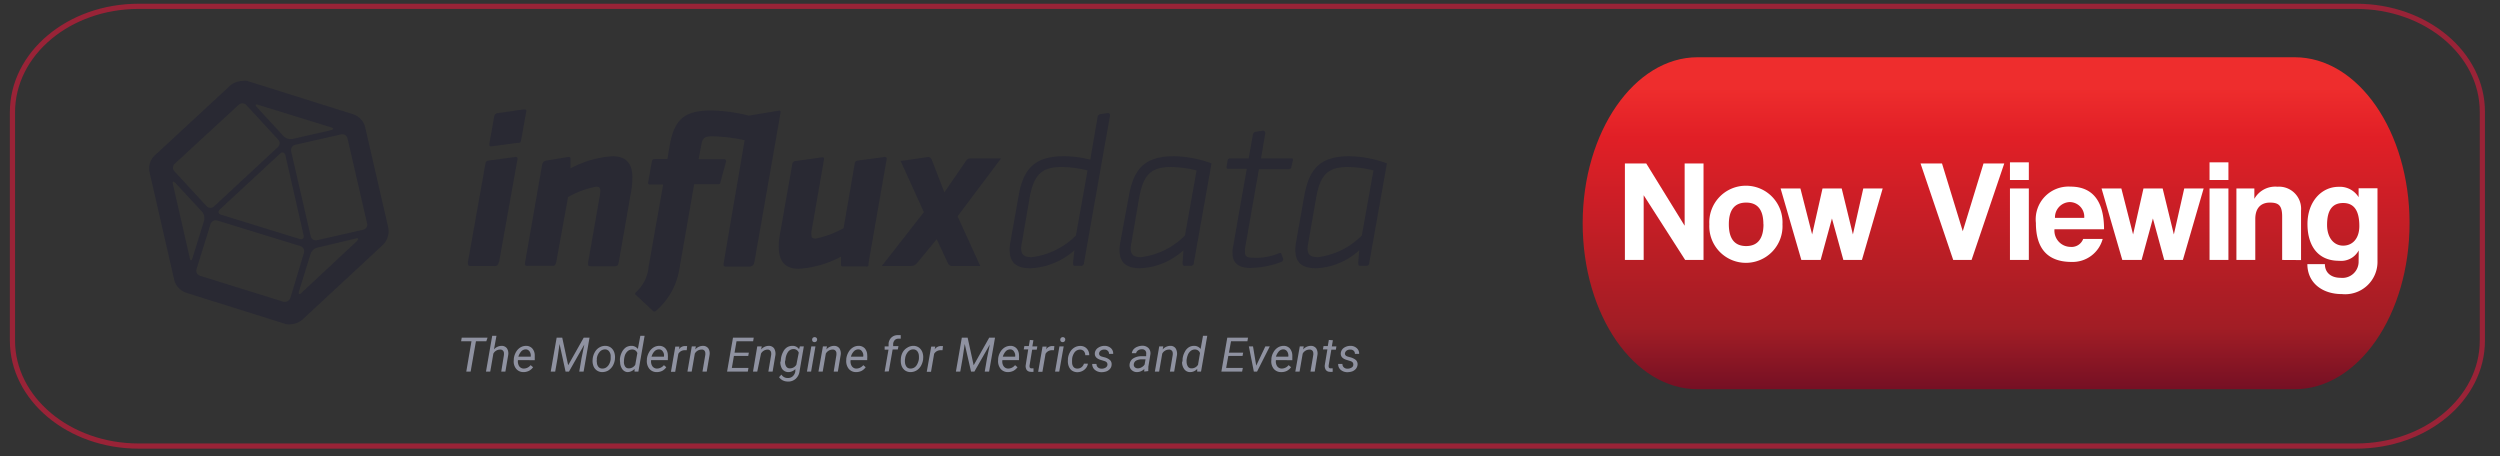 <svg xmlns="http://www.w3.org/2000/svg" xmlns:xlink="http://www.w3.org/1999/xlink" viewBox="0 0 241 44"><rect x="0" y="0" width="241" height="44" fill="#333333" stroke="none"/><defs><style>.cls-1{fill:#292933;}.cls-2{fill:#8f92a1;}.cls-3{fill:url(#linear-gradient);}.cls-4{fill:#fff;}.cls-5{fill:none;stroke:#992337;stroke-miterlimit:10;stroke-width:0.5px;}</style><linearGradient id="linear-gradient" x1="192.42" y1="5.27" x2="192.42" y2="37.41" gradientUnits="userSpaceOnUse"><stop offset="0.1" stop-color="#ee2d2d"/><stop offset="0.25" stop-color="#e11f26"/><stop offset="0.82" stop-color="#a11d25"/><stop offset="1" stop-color="#761024"/></linearGradient></defs><title>influx_viewing</title><g id="influx"><path id="Cuboctahedron" class="cls-1" d="M37.42,21.9l-2.24-9.73A1.77,1.77,0,0,0,34,11L23.83,7.8a1.18,1.18,0,0,0-.43,0,2,2,0,0,0-1.19.43L14.9,15a1.74,1.74,0,0,0-.49,1.57L16.8,27a1.77,1.77,0,0,0,1.14,1.22l9.55,3a1.21,1.21,0,0,0,.43.05,2,2,0,0,0,1.2-.43l7.82-7.26A1.86,1.86,0,0,0,37.42,21.9ZM24.9,10.11l7,2.16c.28.08.28.21,0,.28l-3.68.84a1,1,0,0,1-.87-.25L24.8,10.37C24.57,10.14,24.62,10,24.9,10.11Zm4.37,12.57c.07.28-.1.43-.38.36L21.32,20.7c-.28-.07-.33-.3-.13-.51L27,14.81c.21-.2.43-.13.51.15ZM16.8,15.83,23,10.11a.52.52,0,0,1,.73,0l3.07,3.33a.51.51,0,0,1,0,.73l-6.15,5.71a.51.51,0,0,1-.73,0l-3.07-3.33A.51.51,0,0,1,16.8,15.83Zm1.5,9.06-1.63-7.13c-.07-.28,0-.33.23-.13l2.57,2.77a1,1,0,0,1,.2.89l-1.12,3.6C18.48,25.17,18.35,25.17,18.3,24.89Zm9,4.19-8-2.49a.52.52,0,0,1-.35-.66l1.34-4.31a.53.53,0,0,1,.66-.36l8,2.46a.53.53,0,0,1,.35.66L28,28.7A.58.58,0,0,1,27.29,29.08Zm7.11-5.84-5.36,5c-.2.2-.31.12-.23-.15l1.12-3.61a.92.92,0,0,1,.66-.61L34.27,23C34.55,22.91,34.6,23,34.4,23.24ZM35,22.15l-4.42,1a.51.51,0,0,1-.63-.38l-1.88-8.17a.53.53,0,0,1,.38-.64l4.42-1a.51.51,0,0,1,.63.38l1.88,8.17A.5.5,0,0,1,35,22.15Z"/><g id="Type"><path class="cls-1" d="M103.44,25.32c0,.26.07.31.17.31h.61a.29.29,0,0,0,.28-.31L107,11.18c.05-.25-.13-.3-.25-.28h0l-.66.1a.32.32,0,0,0-.28.28h0l-.71,4.11a10.55,10.55,0,0,0-2.52-.33c-2.64,0-3.91,1-4.39,3.84l-.79,4.44a4.38,4.38,0,0,0-.07.76c0,1.27.71,1.76,2,1.76a6.8,6.8,0,0,0,4.24-1.73Zm-4-.53c-.63,0-1-.18-1-.84a2.55,2.55,0,0,1,.08-.61l.73-4.24c.41-2.31,1.2-3,3.1-3a10.64,10.64,0,0,1,2.49.33l-1.12,6.27A7.26,7.26,0,0,1,99.47,24.79Z"/><path class="cls-1" d="M114,25.32c0,.26.07.31.2.31h.61a.29.29,0,0,0,.28-.31h0l1.7-9.57a11,11,0,0,0-3.58-.69c-2.79,0-3.91,1.12-4.39,3.84L108,23.34a4.47,4.47,0,0,0-.08.76c0,1.27.72,1.76,2,1.76a6.6,6.6,0,0,0,4.16-1.73ZM110,24.79c-.64,0-1-.18-1-.84a3.19,3.19,0,0,1,.08-.61l.73-4.24c.41-2.28,1.15-3,3.1-3a10.74,10.74,0,0,1,2.44.33l-1.12,6.27A7.2,7.2,0,0,1,110,24.79Z"/><path class="cls-1" d="M130.93,25.32c0,.26.08.31.18.31h.61a.29.29,0,0,0,.28-.31h0l1.7-9.57a11,11,0,0,0-3.58-.69c-2.79,0-3.91,1.12-4.39,3.84l-.79,4.44a4.38,4.38,0,0,0-.07.76c0,1.27.71,1.76,2,1.76a6.58,6.58,0,0,0,4.16-1.73Zm-3.88-.53c-.64,0-1-.18-1-.84a3.19,3.19,0,0,1,.08-.61l.74-4.24c.4-2.28,1.14-3,3.09-3a10.74,10.74,0,0,1,2.44.33l-1.12,6.27A7.2,7.2,0,0,1,127.05,24.79Z"/><path class="cls-1" d="M124.48,16.13h0l.16-.68c0-.18,0-.18-.16-.18h-2.92l.41-2.39h0c0-.25-.13-.3-.25-.28h0l-.66.1h0a.32.32,0,0,0-.28.28h0l-.41,2.29h-1.8a.22.22,0,0,0-.23.18l-.1.66h0c0,.05,0,.17.18.17h1.77l-1.37,7.77a3.5,3.5,0,0,0,0,.41c0,.94.66,1.37,1.7,1.37a8.74,8.74,0,0,0,3-.58c.23-.13.2-.28.15-.38h0l-.15-.41c0-.1-.15-.08-.23-.05h0a5.52,5.52,0,0,1-2.56.43c-.49,0-.71-.1-.71-.51a2.09,2.09,0,0,1,0-.38l1.34-7.64h2.9C124.41,16.28,124.46,16.23,124.48,16.13Z"/><path class="cls-1" d="M96.5,15.27h-3a.51.51,0,0,0-.35.2l-2.11,3.07-1.24-3.2a.35.35,0,0,0-.39-.2l-2.59.38,2.24,4.93L85,25.65h2.79a.85.85,0,0,0,.58-.25l1.93-2.34,1.09,2.34a.47.47,0,0,0,.41.25H94.5l-2.19-4.8Z"/><path class="cls-1" d="M83.71,25.45l1.77-10.13c0-.2-.12-.2-.25-.18l-2.49.33c-.28,0-.35.23-.35.33h0L81.32,22a9.51,9.51,0,0,1-2.69,1c-.31,0-.41-.11-.41-.33a2.67,2.67,0,0,1,0-.33l1.22-7h0c0-.2-.13-.2-.23-.17l-2.49.35h0c-.27,0-.35.23-.35.33h0l-1.19,6.76a6,6,0,0,0-.11,1.19c0,1.29.54,2.11,1.91,2.11a9.89,9.89,0,0,0,4.09-1.17l0,.76c0,.05,0,.18.13.18h2.28A.17.17,0,0,0,83.71,25.45Z"/><path class="cls-1" d="M59.05,15.06A9.89,9.89,0,0,0,55,16.23l0-.91c0-.23-.18-.2-.28-.18l-2,.33h0a.49.49,0,0,0-.45.36l-1.63,9.34h0c-.07.43-.05.46.31.46h2.23c.26,0,.38,0,.46-.46L54.76,19a8.61,8.61,0,0,1,2.69-1c.31,0,.41.08.41.3a2.67,2.67,0,0,1,0,.33l-1.15,6.58h0c-.07.43,0,.46.31.46H59.2c.26,0,.38,0,.46-.46l1.19-6.8a7.56,7.56,0,0,0,.11-1.2C61,15.88,60.45,15.06,59.05,15.06Z"/><path class="cls-1" d="M50.44,10.55,48,10.9a.39.39,0,0,0-.36.33l-.46,2.59c0,.31,0,.31.26.28l2.46-.33h0c.25,0,.3,0,.36-.38h0l.48-2.69C50.72,10.55,50.67,10.55,50.44,10.55Z"/><path class="cls-1" d="M48.13,25.17h0l1.76-9.85c0-.2-.13-.2-.26-.18l-2.49.33h0c-.28,0-.35.23-.35.33h0l-1.68,9.45c0,.35,0,.4.33.4h2.24C47.9,25.63,48,25.63,48.13,25.17Z"/><path class="cls-1" d="M72.74,25.17l2.51-14.32c0-.2-.08-.2-.2-.18l-2.87.48a15.5,15.5,0,0,0-3.61-.5c-2.66,0-3.55.91-4,3.3l-.23,1.37H63.19c-.3,0-.33.15-.36.28h0l-.35,2a.14.14,0,0,0,.15.18h1.3l-1.4,7.92a3.79,3.79,0,0,1-1.19,2.44h0c-.18.17-.13.22,0,.33h0l1.57,1.47h0c.15.15.23.13.41-.05A6.68,6.68,0,0,0,65.48,26l1.44-8.25h2.31c.13,0,.16,0,.21-.15h0L70,15.55h0c0-.16-.1-.21-.2-.21H67.35l.28-1.49c.11-.54.33-.71,1-.71a15.43,15.43,0,0,1,3.15.38l-2,11.73h0c-.08.43,0,.45.3.45h2.23C72.53,25.63,72.66,25.63,72.74,25.17Z"/></g><g id="Tagline"><path class="cls-2" d="M46.88,32.9h-1l-.51,2.92h-.42l.5-2.92h-1l.06-.35H47Z"/><path class="cls-2" d="M47.62,33.68a1,1,0,0,1,.74-.34.63.63,0,0,1,.51.24.92.92,0,0,1,.12.65l-.27,1.59h-.4l.26-1.6a1.41,1.41,0,0,0,0-.2.34.34,0,0,0-.38-.32.73.73,0,0,0-.64.39l-.3,1.73h-.41l.6-3.45h.41Z"/><path class="cls-2" d="M50.45,35.87a.89.89,0,0,1-.71-.34,1.13,1.13,0,0,1-.21-.83v-.1a1.65,1.65,0,0,1,.21-.66,1.24,1.24,0,0,1,.43-.45,1.08,1.08,0,0,1,.55-.15.79.79,0,0,1,.59.25,1,1,0,0,1,.24.65c0,.1,0,.2,0,.3l0,.18H49.93a.89.89,0,0,0,.11.57.54.54,0,0,0,.45.24.85.85,0,0,0,.66-.33l.24.2a1.13,1.13,0,0,1-.4.35A1.19,1.19,0,0,1,50.45,35.87Zm.26-2.19a.61.61,0,0,0-.44.17,1.39,1.39,0,0,0-.3.53h1.19v0a.7.7,0,0,0-.09-.47A.45.45,0,0,0,50.71,33.68Z"/><path class="cls-2" d="M54.2,32.55l.57,2.66,1.5-2.66h.56l-.57,3.27h-.42l.22-1.29.27-1.32-1.48,2.61h-.33l-.58-2.66-.2,1.41-.22,1.25h-.43l.57-3.27Z"/><path class="cls-2" d="M58.36,33.34a.93.93,0,0,1,.53.17,1,1,0,0,1,.32.45,1.4,1.4,0,0,1,.07.62v.05a1.73,1.73,0,0,1-.21.64,1.35,1.35,0,0,1-.44.45,1.2,1.2,0,0,1-.59.15.89.89,0,0,1-.84-.61,1.37,1.37,0,0,1-.07-.61,1.64,1.64,0,0,1,.2-.68,1.18,1.18,0,0,1,.44-.47A1.11,1.11,0,0,1,58.36,33.34Zm-.82,1.31a.71.71,0,0,0,0,.29.72.72,0,0,0,.15.43.49.49,0,0,0,.37.16.69.69,0,0,0,.37-.1.91.91,0,0,0,.29-.32,1.34,1.34,0,0,0,.15-.48c0-.14,0-.26,0-.35a.77.77,0,0,0-.17-.43.48.48,0,0,0-.36-.17.69.69,0,0,0-.54.25,1.17,1.17,0,0,0-.27.67Z"/><path class="cls-2" d="M59.76,34.6a1.81,1.81,0,0,1,.2-.67,1.25,1.25,0,0,1,.39-.45,1,1,0,0,1,.52-.14.76.76,0,0,1,.62.3l.24-1.27h.41l-.6,3.45h-.37l0-.26a.92.92,0,0,1-.71.31A.68.68,0,0,1,60,35.6a1.17,1.17,0,0,1-.22-.68A1.89,1.89,0,0,1,59.76,34.6Zm.39.23a.81.81,0,0,0,.11.5.4.4,0,0,0,.36.18.72.72,0,0,0,.62-.35l.2-1.12a.51.51,0,0,0-.49-.35.68.68,0,0,0-.43.15,1,1,0,0,0-.28.42A1.88,1.88,0,0,0,60.15,34.83Z"/><path class="cls-2" d="M63.29,35.87a.89.89,0,0,1-.71-.34,1.18,1.18,0,0,1-.22-.83v-.1a1.66,1.66,0,0,1,.22-.66,1.24,1.24,0,0,1,.43-.45,1.06,1.06,0,0,1,.55-.15.79.79,0,0,1,.59.25,1,1,0,0,1,.23.65,1.51,1.51,0,0,1,0,.3l0,.18H62.77a.83.83,0,0,0,.11.57.54.54,0,0,0,.44.24A.87.87,0,0,0,64,35.2l.23.2a1.1,1.1,0,0,1-.39.35A1.19,1.19,0,0,1,63.29,35.87Zm.26-2.19a.6.6,0,0,0-.44.17,1.17,1.17,0,0,0-.3.53H64v0a.6.6,0,0,0-.09-.47A.42.42,0,0,0,63.55,33.68Z"/><path class="cls-2" d="M66.2,33.76l-.2,0a.7.7,0,0,0-.61.35l-.3,1.73h-.41l.42-2.43h.4l-.06.28a.7.7,0,0,1,.61-.33l.19,0Z"/><path class="cls-2" d="M67.08,33.39l-.06.3a1,1,0,0,1,.75-.35.63.63,0,0,1,.51.24.92.92,0,0,1,.12.65l-.27,1.59h-.41l.27-1.6a.67.67,0,0,0,0-.2.32.32,0,0,0-.37-.32.74.74,0,0,0-.64.39l-.3,1.73h-.41l.42-2.43Z"/><path class="cls-2" d="M72.13,34.31H70.75l-.2,1.16h1.6l-.06.35h-2l.57-3.27h2l-.06.35H71L70.81,34h1.38Z"/><path class="cls-2" d="M73.43,33.39l-.06.3a1,1,0,0,1,.75-.35.62.62,0,0,1,.5.24,1,1,0,0,1,.13.65l-.27,1.59h-.41l.27-1.6a.67.67,0,0,0,0-.2A.33.33,0,0,0,74,33.7a.74.74,0,0,0-.64.39L73,35.82h-.41L73,33.39Z"/><path class="cls-2" d="M75.28,34.6a1.93,1.93,0,0,1,.22-.69,1.05,1.05,0,0,1,.39-.44,1,1,0,0,1,.5-.13.74.74,0,0,1,.64.32l.08-.27h.38l-.41,2.38a1.18,1.18,0,0,1-.38.75,1.06,1.06,0,0,1-.77.26,1.12,1.12,0,0,1-.47-.11,1,1,0,0,1-.36-.31l.23-.25a.68.68,0,0,0,.59.33.66.66,0,0,0,.49-.16.8.8,0,0,0,.26-.48l0-.22a.94.94,0,0,1-.7.29.73.73,0,0,1-.39-.13.68.68,0,0,1-.26-.33,1.3,1.3,0,0,1-.1-.49C75.27,34.83,75.27,34.72,75.28,34.6Zm.4.23a.81.81,0,0,0,.11.5.39.39,0,0,0,.35.18.72.72,0,0,0,.63-.35L77,34a.52.52,0,0,0-.49-.35.65.65,0,0,0-.54.27,1.49,1.49,0,0,0-.25.76Z"/><path class="cls-2" d="M78.19,35.82h-.4l.42-2.43h.4Zm.34-3.32a.27.27,0,0,1,.17.06.24.24,0,0,1,.07.17.27.27,0,0,1-.07.18.26.26,0,0,1-.17.07.28.28,0,0,1-.18-.06.24.24,0,0,1-.06-.17.28.28,0,0,1,.06-.18A.29.29,0,0,1,78.53,32.5Z"/><path class="cls-2" d="M79.72,33.39l-.06.3a1,1,0,0,1,.75-.35.63.63,0,0,1,.51.24.92.92,0,0,1,.12.65l-.27,1.59h-.4l.26-1.6a1.41,1.41,0,0,0,0-.2.34.34,0,0,0-.38-.32.75.75,0,0,0-.64.39l-.3,1.73h-.41l.43-2.43Z"/><path class="cls-2" d="M82.51,35.87a.89.89,0,0,1-.71-.34,1.18,1.18,0,0,1-.22-.83v-.1a1.66,1.66,0,0,1,.22-.66,1.24,1.24,0,0,1,.43-.45,1.06,1.06,0,0,1,.55-.15.79.79,0,0,1,.59.25,1,1,0,0,1,.23.65,1.51,1.51,0,0,1,0,.3l0,.18H82a.83.83,0,0,0,.11.57.52.52,0,0,0,.44.24.87.87,0,0,0,.67-.33l.23.2a1.1,1.1,0,0,1-.39.35A1.19,1.19,0,0,1,82.51,35.87Zm.26-2.19a.6.6,0,0,0-.44.17,1.17,1.17,0,0,0-.3.53h1.18v0a.6.6,0,0,0-.09-.47A.42.42,0,0,0,82.77,33.68Z"/><path class="cls-2" d="M85.28,35.82l.37-2.11h-.37l0-.32h.38l0-.29a.91.91,0,0,1,.28-.57.84.84,0,0,1,.6-.22,1.81,1.81,0,0,1,.29,0l0,.34-.22,0a.48.48,0,0,0-.35.13.63.63,0,0,0-.16.35l0,.24h.51l-.06.32h-.5l-.37,2.11Z"/><path class="cls-2" d="M88.07,33.34a.9.9,0,0,1,.52.17,1,1,0,0,1,.33.45,1.4,1.4,0,0,1,.07.62v.05a1.73,1.73,0,0,1-.21.64,1.27,1.27,0,0,1-.44.45,1.14,1.14,0,0,1-.58.15.93.93,0,0,1-.53-.17,1,1,0,0,1-.32-.44,1.53,1.53,0,0,1-.07-.61A1.51,1.51,0,0,1,87,34a1.18,1.18,0,0,1,.44-.47A1.09,1.09,0,0,1,88.07,33.34Zm-.83,1.31a1.4,1.4,0,0,0,0,.29.79.79,0,0,0,.16.43.47.47,0,0,0,.36.16.72.72,0,0,0,.38-.1.8.8,0,0,0,.28-.32,1.6,1.6,0,0,0,.16-.48,2,2,0,0,0,0-.35.76.76,0,0,0-.16-.43.5.5,0,0,0-.37-.17.66.66,0,0,0-.53.25,1.17,1.17,0,0,0-.27.67Z"/><path class="cls-2" d="M90.86,33.76l-.19,0a.71.71,0,0,0-.62.35l-.3,1.73h-.41l.43-2.43h.39l-.06.28a.71.71,0,0,1,.61-.33l.19,0Z"/><path class="cls-2" d="M93.28,32.55l.58,2.66,1.5-2.66h.56l-.57,3.27h-.42l.22-1.29.27-1.32-1.49,2.61h-.32L93,33.16l-.21,1.41-.22,1.25h-.42l.57-3.27Z"/><path class="cls-2" d="M97.15,35.87a.89.89,0,0,1-.71-.34,1.18,1.18,0,0,1-.22-.83l0-.1a1.51,1.51,0,0,1,.21-.66,1.24,1.24,0,0,1,.43-.45,1.06,1.06,0,0,1,.55-.15.79.79,0,0,1,.59.25,1,1,0,0,1,.23.65,1.5,1.5,0,0,1,0,.3l0,.18H96.63a.83.83,0,0,0,.11.57.54.54,0,0,0,.45.24.85.85,0,0,0,.66-.33l.24.2a1.22,1.22,0,0,1-.4.35A1.19,1.19,0,0,1,97.15,35.87Zm.26-2.19a.61.61,0,0,0-.44.17,1.39,1.39,0,0,0-.3.53h1.19v0a.65.65,0,0,0-.1-.47A.42.42,0,0,0,97.41,33.68Z"/><path class="cls-2" d="M99.62,32.8l-.1.59H100l-.06.32h-.44l-.25,1.52a.21.21,0,0,0,0,.11.17.17,0,0,0,.19.17l.19,0,0,.33a.93.93,0,0,1-.29,0,.46.46,0,0,1-.37-.18.7.7,0,0,1-.09-.47l.24-1.51h-.43l.06-.32h.43l.1-.59Z"/><path class="cls-2" d="M101.6,33.76l-.2,0a.7.7,0,0,0-.61.35l-.3,1.73h-.41l.42-2.43h.4l-.06.28a.7.7,0,0,1,.61-.33l.19,0Z"/><path class="cls-2" d="M102.11,35.82h-.4l.42-2.43h.41Zm.34-3.32a.25.25,0,0,1,.17.06.21.21,0,0,1,.07.17.27.27,0,0,1-.07.18.24.24,0,0,1-.17.07.28.28,0,0,1-.18-.06.24.24,0,0,1-.06-.17.24.24,0,0,1,.24-.25Z"/><path class="cls-2" d="M103.86,35.53a.64.64,0,0,0,.4-.13.67.67,0,0,0,.23-.34h.38a.8.8,0,0,1-.18.42,1,1,0,0,1-.38.3,1.1,1.1,0,0,1-.47.1.94.94,0,0,1-.51-.16.92.92,0,0,1-.31-.43,1.38,1.38,0,0,1-.07-.62v-.11a1.57,1.57,0,0,1,.21-.63,1.16,1.16,0,0,1,.42-.43,1.07,1.07,0,0,1,.58-.15.82.82,0,0,1,.61.26.89.89,0,0,1,.23.63h-.38a.6.6,0,0,0-.13-.38.48.48,0,0,0-.35-.16.68.68,0,0,0-.53.24,1.28,1.28,0,0,0-.26.68v.06a2.8,2.8,0,0,0,0,.29.66.66,0,0,0,.15.42A.47.47,0,0,0,103.86,35.53Z"/><path class="cls-2" d="M106.76,35.16c0-.17-.07-.28-.28-.35l-.42-.13c-.36-.12-.53-.32-.52-.61a.68.68,0,0,1,.3-.53,1.09,1.09,0,0,1,.65-.2.9.9,0,0,1,.6.22.68.68,0,0,1,.22.55h-.4a.37.37,0,0,0-.12-.29.42.42,0,0,0-.32-.12.55.55,0,0,0-.36.1.38.38,0,0,0-.16.27c0,.14.06.24.25.3l.21.06a1.29,1.29,0,0,1,.59.28.53.53,0,0,1,.16.43.65.65,0,0,1-.14.4.88.88,0,0,1-.36.26,1.51,1.51,0,0,1-.48.08,1,1,0,0,1-.64-.23.72.72,0,0,1-.25-.57h.41a.45.45,0,0,0,.13.33.53.53,0,0,0,.36.13.71.71,0,0,0,.39-.1A.37.37,0,0,0,106.76,35.16Z"/><path class="cls-2" d="M110.31,35.82a.51.51,0,0,1,0-.13v-.12a1,1,0,0,1-.71.3.71.71,0,0,1-.52-.21.6.6,0,0,1-.19-.49.78.78,0,0,1,.34-.61,1.48,1.48,0,0,1,.83-.22h.43l0-.2a.42.42,0,0,0-.08-.34.38.38,0,0,0-.32-.13.59.59,0,0,0-.37.1.44.44,0,0,0-.2.28h-.41a.69.69,0,0,1,.17-.38.94.94,0,0,1,.38-.25,1.27,1.27,0,0,1,.47-.09.81.81,0,0,1,.59.23.73.73,0,0,1,.18.59l-.2,1.21v.17a1,1,0,0,0,0,.24v0Zm-.64-.31a.71.71,0,0,0,.37-.1.77.77,0,0,0,.3-.27l.09-.5h-.31a1.18,1.18,0,0,0-.59.12.45.45,0,0,0-.23.34.36.36,0,0,0,.08.29A.43.43,0,0,0,109.67,35.51Z"/><path class="cls-2" d="M112.14,33.39l-.06.3a1,1,0,0,1,.75-.35.59.59,0,0,1,.5.24,1,1,0,0,1,.13.65l-.27,1.59h-.41l.27-1.6a.67.67,0,0,0,0-.2.33.33,0,0,0-.37-.32.74.74,0,0,0-.64.39l-.3,1.73h-.41l.42-2.43Z"/><path class="cls-2" d="M114,34.6a1.82,1.82,0,0,1,.21-.67,1.09,1.09,0,0,1,.39-.45.94.94,0,0,1,.51-.14.78.78,0,0,1,.63.3l.23-1.27h.41l-.6,3.45h-.37l0-.26a.9.9,0,0,1-.71.31.68.68,0,0,1-.53-.27,1.11,1.11,0,0,1-.22-.68C114,34.83,114,34.72,114,34.6Zm.39.23a.88.88,0,0,0,.12.5.4.4,0,0,0,.35.18.72.72,0,0,0,.63-.35l.19-1.12a.5.5,0,0,0-.49-.35.64.64,0,0,0-.42.15.92.92,0,0,0-.28.42A1.9,1.9,0,0,0,114.38,34.83Z"/><path class="cls-2" d="M119.78,34.31h-1.37l-.21,1.16h1.61l-.07.35h-2l.57-3.27h2l-.06.35h-1.58L118.47,34h1.37Z"/><path class="cls-2" d="M121.1,35.25l.88-1.86h.43l-1.23,2.43h-.31l-.48-2.43h.4Z"/><path class="cls-2" d="M123.48,35.87a.89.89,0,0,1-.71-.34,1.13,1.13,0,0,1-.21-.83v-.1a1.51,1.51,0,0,1,.21-.66,1.24,1.24,0,0,1,.43-.45,1.08,1.08,0,0,1,.55-.15.79.79,0,0,1,.59.25,1.09,1.09,0,0,1,.24.65c0,.1,0,.2,0,.3l0,.18H123a.83.83,0,0,0,.11.57.54.54,0,0,0,.45.24.85.85,0,0,0,.66-.33l.24.2a1.22,1.22,0,0,1-.4.35A1.19,1.19,0,0,1,123.48,35.87Zm.26-2.19a.61.61,0,0,0-.44.17,1.39,1.39,0,0,0-.3.53h1.19v0a.7.7,0,0,0-.09-.47A.45.45,0,0,0,123.74,33.68Z"/><path class="cls-2" d="M125.68,33.39l-.06.3a1,1,0,0,1,.75-.35.63.63,0,0,1,.51.24.92.92,0,0,1,.12.65l-.26,1.59h-.41l.27-1.6a.67.67,0,0,0,0-.2.33.33,0,0,0-.37-.32.75.75,0,0,0-.65.39l-.3,1.73h-.41l.43-2.43Z"/><path class="cls-2" d="M128.49,32.8l-.1.59h.44l-.05.32h-.44l-.26,1.52v.11a.17.17,0,0,0,.19.17l.2,0,0,.33a1,1,0,0,1-.3,0,.45.45,0,0,1-.36-.18.7.7,0,0,1-.1-.47l.25-1.51h-.43l.06-.32H128l.1-.59Z"/><path class="cls-2" d="M130.46,35.16c0-.17-.06-.28-.27-.35l-.42-.13c-.36-.12-.53-.32-.52-.61a.7.7,0,0,1,.29-.53,1.11,1.11,0,0,1,.65-.2.9.9,0,0,1,.6.22.68.68,0,0,1,.23.55h-.41a.36.36,0,0,0-.11-.29.44.44,0,0,0-.32-.12.59.59,0,0,0-.37.1.42.42,0,0,0-.16.27c0,.14.07.24.26.3l.2.06a1.4,1.4,0,0,1,.6.28.56.56,0,0,1,.16.43.73.73,0,0,1-.15.4.88.88,0,0,1-.36.26,1.51,1.51,0,0,1-.48.08,1,1,0,0,1-.64-.23.71.71,0,0,1-.24-.57h.41a.42.42,0,0,0,.13.33.49.49,0,0,0,.36.13.7.7,0,0,0,.38-.1A.32.32,0,0,0,130.46,35.16Z"/></g></g><g id="red_line" data-name="red line"><path class="cls-3" d="M221.21,37.52H163.64c-6.12,0-11.07-7.15-11.07-16h0c0-8.82,5-16,11.07-16h57.57c6.11,0,11.07,7.15,11.07,16h0C232.28,30.37,227.32,37.52,221.21,37.52Z"/><path class="cls-4" d="M162.45,25.06l-4-6.24v6.24h-1.81v-9.3h2.06l3.7,6v-6h1.82v9.3Z"/><path class="cls-4" d="M164.78,21.62a3.53,3.53,0,1,1,7.05,0,3.53,3.53,0,1,1-7.05,0Zm5.21,0c0-1.4-.56-2.09-1.66-2.09s-1.67.69-1.67,2.09.56,2.1,1.67,2.1S170,23,170,21.62Z"/><path class="cls-4" d="M177.7,25.06l-1.1-4-1.09,4h-1.86l-2-6.89h1.91l1.13,4.43,1-4.43h1.85l1.08,4.43,1-4.43h1.87l-2,6.89Z"/><path class="cls-4" d="M188.29,25.06l-3.15-9.3h2.07l2,6.53,2-6.53h2l-3.15,9.3Z"/><path class="cls-4" d="M193.76,17.35v-1.7h1.82v1.7Zm0,7.71V18.17h1.82v6.89Z"/><path class="cls-4" d="M198.05,22.1a1.57,1.57,0,0,0,1.54,1.7,1.19,1.19,0,0,0,1.23-.77h1.88a3,3,0,0,1-3,2.22c-2.29,0-3.44-1.26-3.44-3.76a3.16,3.16,0,0,1,3.33-3.5c2.12,0,3.24,1.37,3.24,4.11ZM200.92,21a1.41,1.41,0,0,0-1.41-1.52A1.47,1.47,0,0,0,198.1,21Z"/><path class="cls-4" d="M208.63,25.06l-1.09-4-1.09,4h-1.86l-2-6.89h1.91l1.13,4.43,1-4.43h1.85l1.08,4.43,1-4.43h1.87l-2,6.89Z"/><path class="cls-4" d="M213,17.35v-1.7h1.82v1.7Zm0,7.71V18.17h1.82v6.89Z"/><path class="cls-4" d="M220,25.06V20.89c0-1.06-.31-1.36-1.18-1.36s-1.41.53-1.41,1.58v3.95h-1.82V18.17h1.73v1A2.3,2.3,0,0,1,219.54,18a2.13,2.13,0,0,1,2.28,2.3v4.77Z"/><path class="cls-4" d="M227.38,24.14a1.92,1.92,0,0,1-1.89,1c-2.27,0-3.05-1.74-3.05-3.54,0-2.15,1.34-3.59,3-3.59a2.11,2.11,0,0,1,1.93,1v-.86h1.82v7a3.12,3.12,0,0,1-3.43,3.2c-1.92,0-3.33-1.11-3.33-2.89h1.69c0,.83.6,1.32,1.51,1.32a1.56,1.56,0,0,0,1.74-1.49Zm.06-2.35c0-1.5-.52-2.22-1.56-2.22s-1.55.69-1.55,2.11c0,1.23.65,2,1.55,2S227.44,23,227.44,21.79Z"/><path id="red_line-2" data-name="red line" class="cls-5" d="M239.3,32.83c0,5.61-5.44,10.17-12.16,10.17H13.36C6.65,43,1.2,38.44,1.2,32.83v-22C1.2,5.16,6.65.61,13.36.61H227.14c6.72,0,12.16,4.55,12.16,10.17Z"/></g></svg>